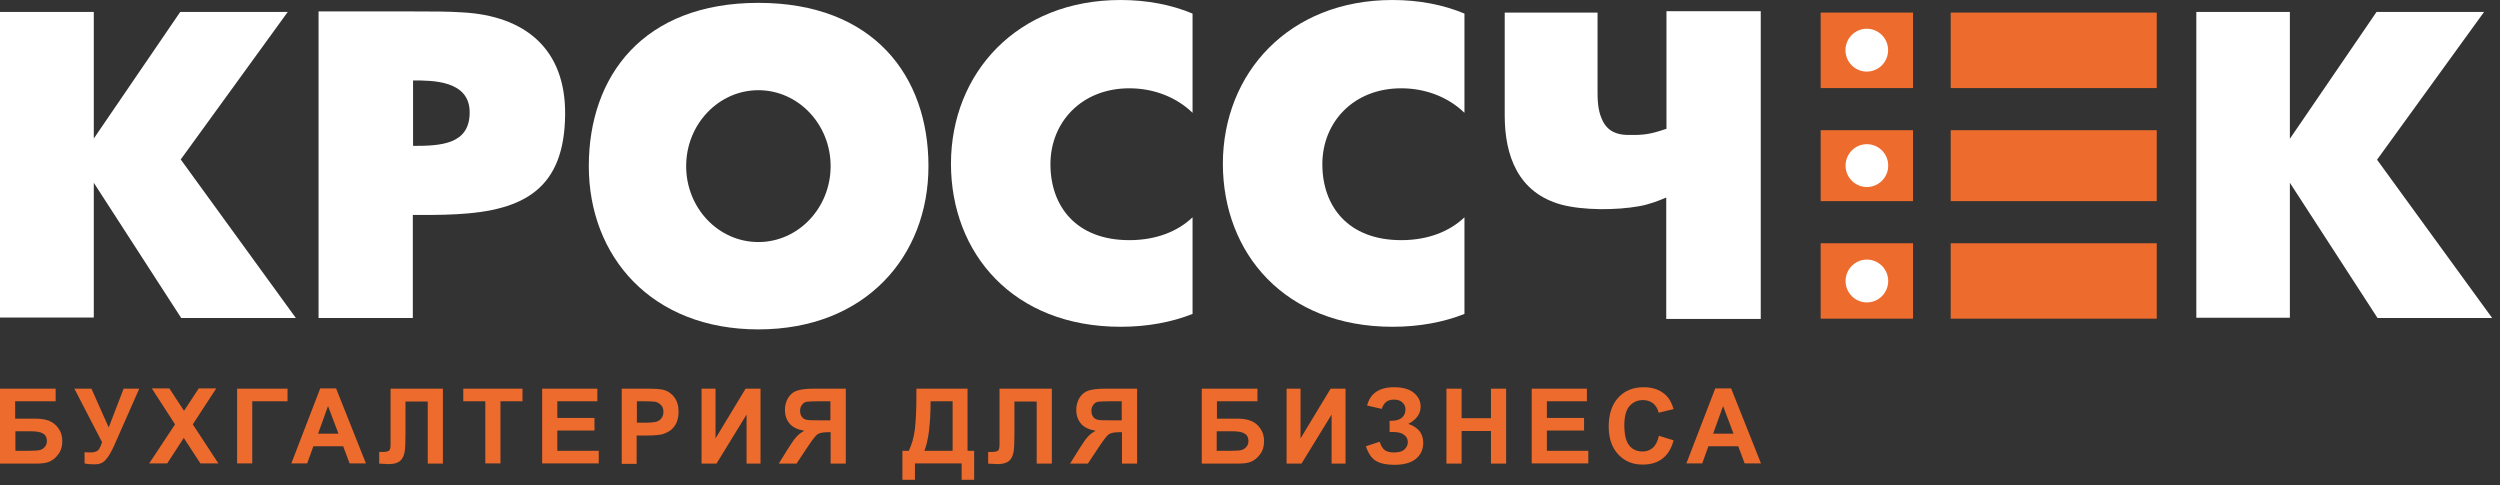 <?xml version="1.0" encoding="UTF-8"?> <svg xmlns="http://www.w3.org/2000/svg" width="201" height="39" viewBox="0 0 201 39" fill="none"><rect x="0" y="0" width="201" height="39" fill="#333333" stroke="none"/> <path fill-rule="evenodd" clip-rule="evenodd" d="M173.404 19.556H156.837V25.622H173.404V19.556ZM0 31.248H4.475V32.262H1.219V33.659H2.837C3.275 33.659 3.656 33.717 3.942 33.831C4.228 33.946 4.494 34.138 4.704 34.444C4.913 34.731 5.008 35.075 5.008 35.477C5.008 35.879 4.913 36.223 4.685 36.529C4.475 36.816 4.228 37.008 3.961 37.123C3.694 37.237 3.313 37.276 2.818 37.276H0V31.248ZM1.219 36.242H2.399C2.78 36.242 3.047 36.223 3.199 36.185C3.352 36.147 3.485 36.07 3.599 35.936C3.713 35.802 3.77 35.649 3.77 35.458C3.77 35.19 3.675 34.979 3.466 34.865C3.275 34.731 2.933 34.673 2.457 34.673H1.238V36.242H1.219ZM5.979 31.248H7.351L8.741 34.367L9.94 31.248H11.197L9.179 35.821C8.95 36.319 8.741 36.702 8.512 36.95C8.284 37.218 7.998 37.333 7.636 37.333C7.274 37.333 7.008 37.314 6.798 37.257V36.357C6.97 36.376 7.122 36.376 7.255 36.376C7.541 36.376 7.731 36.319 7.865 36.223C7.979 36.128 8.093 35.898 8.207 35.553L5.979 31.248ZM11.997 37.257L14.073 34.118L12.206 31.229H13.616L14.796 33.028L15.977 31.229H17.386L15.501 34.118L17.558 37.257H16.11L14.777 35.209L13.444 37.257H11.997ZM19.062 31.248H23.118V32.262H20.281V37.257H19.062V31.248ZM29.421 37.257H28.107L27.593 35.879H25.194L24.698 37.257H23.423L25.746 31.229H27.022L29.421 37.257ZM27.212 34.865L26.374 32.645L25.575 34.865H27.212ZM31.421 31.248H35.61V37.276H34.391V32.281H32.601V34.846C32.601 35.573 32.582 36.089 32.525 36.376C32.468 36.663 32.354 36.893 32.163 37.065C31.973 37.218 31.687 37.314 31.268 37.314C31.135 37.314 30.868 37.295 30.488 37.276V36.338H30.754C31.002 36.338 31.173 36.3 31.268 36.242C31.363 36.166 31.402 36.013 31.402 35.745V34.712V31.248H31.421ZM39.019 37.257V32.262H37.248V31.248H42.008V32.262H40.237V37.257H39.019ZM43.589 37.257V31.248H48.026V32.262H44.808V33.602H47.797V34.616H44.808V36.242H48.14V37.257H43.589ZM49.987 37.257V31.248H51.93C52.672 31.248 53.148 31.286 53.358 31.344C53.701 31.439 53.986 31.631 54.215 31.937C54.443 32.243 54.558 32.626 54.558 33.104C54.558 33.468 54.481 33.793 54.367 34.042C54.234 34.291 54.062 34.501 53.853 34.635C53.644 34.769 53.434 34.865 53.225 34.922C52.939 34.979 52.52 35.018 51.968 35.018H51.187V37.295H49.987V37.257ZM51.206 32.262V33.984H51.873C52.349 33.984 52.672 33.946 52.825 33.889C52.977 33.831 53.11 33.736 53.206 33.583C53.301 33.449 53.339 33.295 53.339 33.104C53.339 32.894 53.282 32.702 53.148 32.568C53.015 32.434 52.863 32.339 52.672 32.3C52.52 32.281 52.234 32.262 51.796 32.262H51.206ZM56.405 31.248H57.528V35.247L59.947 31.248H61.146V37.276H60.023V33.334L57.605 37.276H56.405V31.248ZM66.783 37.257V34.75H66.536C66.155 34.75 65.888 34.807 65.717 34.922C65.564 35.037 65.298 35.381 64.917 35.955L64.041 37.276H62.613L63.336 36.108C63.622 35.649 63.85 35.324 64.022 35.133C64.193 34.941 64.403 34.769 64.669 34.635C64.117 34.539 63.717 34.348 63.47 34.042C63.222 33.736 63.108 33.372 63.108 32.951C63.108 32.587 63.203 32.262 63.374 31.975C63.565 31.688 63.793 31.497 64.098 31.401C64.403 31.305 64.841 31.248 65.45 31.248H68.002V37.276H66.783V37.257ZM66.783 32.262H65.831C65.355 32.262 65.031 32.281 64.879 32.3C64.727 32.32 64.593 32.396 64.498 32.53C64.384 32.664 64.327 32.817 64.327 33.028C64.327 33.238 64.384 33.41 64.479 33.525C64.574 33.659 64.727 33.736 64.879 33.755C65.031 33.793 65.374 33.793 65.869 33.793H66.764V32.262H66.783ZM73.658 31.248H77.79V36.242H78.323V38.577H77.314V37.257H73.562V38.577H72.553V36.242H73.067C73.315 35.726 73.486 35.133 73.562 34.463C73.638 33.774 73.677 32.932 73.677 31.88V31.248H73.658ZM74.819 32.262C74.819 34.08 74.648 35.42 74.324 36.242H76.59V32.262H74.819ZM80.38 31.248H84.569V37.276H83.35V32.281H81.56V34.846C81.56 35.573 81.541 36.089 81.484 36.376C81.427 36.663 81.313 36.893 81.122 37.065C80.932 37.218 80.646 37.314 80.227 37.314C80.094 37.314 79.827 37.295 79.447 37.276V36.338H79.713C79.961 36.338 80.132 36.3 80.227 36.242C80.323 36.166 80.361 36.013 80.361 35.745V34.712V31.248H80.38ZM90.206 37.257V34.75H89.958C89.577 34.75 89.311 34.807 89.139 34.922C88.987 35.037 88.72 35.381 88.34 35.955L87.464 37.276H86.035L86.759 36.108C87.045 35.649 87.273 35.324 87.445 35.133C87.616 34.941 87.825 34.769 88.092 34.635C87.54 34.539 87.14 34.348 86.892 34.042C86.645 33.736 86.531 33.372 86.531 32.951C86.531 32.587 86.626 32.262 86.797 31.975C86.987 31.688 87.216 31.497 87.521 31.401C87.825 31.305 88.263 31.248 88.873 31.248H91.424V37.276H90.206V37.257ZM90.206 32.262H89.254C88.778 32.262 88.454 32.281 88.302 32.3C88.149 32.32 88.016 32.396 87.921 32.53C87.806 32.664 87.749 32.817 87.749 33.028C87.749 33.238 87.806 33.41 87.902 33.525C87.997 33.659 88.149 33.736 88.302 33.755C88.454 33.793 88.797 33.793 89.292 33.793H90.187V32.262H90.206ZM96.623 31.248H101.098V32.262H97.842V33.659H99.461C99.899 33.659 100.279 33.717 100.565 33.831C100.851 33.946 101.117 34.138 101.327 34.444C101.536 34.731 101.631 35.075 101.631 35.477C101.631 35.879 101.536 36.223 101.308 36.529C101.098 36.816 100.851 37.008 100.584 37.123C100.318 37.237 99.937 37.276 99.442 37.276H96.623V31.248ZM97.823 36.242H99.004C99.384 36.242 99.651 36.223 99.803 36.185C99.956 36.147 100.089 36.07 100.203 35.936C100.318 35.802 100.375 35.649 100.375 35.458C100.375 35.19 100.279 34.979 100.07 34.865C99.879 34.731 99.537 34.673 99.061 34.673H97.823V36.242ZM103.441 31.248H104.564V35.247L106.982 31.248H108.182V37.276H107.059V33.334L104.64 37.276H103.441V31.248ZM111.096 32.874L109.915 32.607C110.163 31.631 110.886 31.133 112.086 31.133C112.791 31.133 113.324 31.286 113.686 31.593C114.047 31.899 114.219 32.262 114.219 32.683C114.219 32.97 114.143 33.238 113.971 33.468C113.8 33.697 113.571 33.908 113.229 34.08C113.628 34.214 113.914 34.405 114.124 34.654C114.314 34.903 114.428 35.209 114.428 35.592C114.428 36.128 114.238 36.548 113.857 36.874C113.476 37.199 112.886 37.371 112.124 37.371C111.496 37.371 111.001 37.276 110.639 37.065C110.277 36.855 110.01 36.453 109.82 35.879L110.924 35.515C111.039 35.879 111.191 36.108 111.381 36.223C111.572 36.338 111.8 36.376 112.086 36.376C112.467 36.376 112.752 36.3 112.924 36.128C113.095 35.955 113.19 35.764 113.19 35.553C113.19 35.305 113.095 35.113 112.886 34.96C112.695 34.807 112.391 34.731 111.991 34.731H111.724V33.831H111.857C112.219 33.831 112.505 33.755 112.714 33.583C112.905 33.41 113 33.2 113 32.913C113 32.702 112.924 32.511 112.752 32.358C112.6 32.205 112.372 32.128 112.067 32.128C111.553 32.128 111.248 32.377 111.096 32.874ZM116.294 37.257V31.248H117.513V33.621H119.874V31.248H121.093V37.276H119.874V34.654H117.513V37.276H116.294V37.257ZM123.15 37.257V31.248H127.587V32.262H124.369V33.602H127.358V34.616H124.369V36.242H127.701V37.257H123.15ZM133.376 35.037L134.556 35.4C134.385 36.07 134.08 36.548 133.661 36.874C133.243 37.199 132.709 37.352 132.062 37.352C131.262 37.352 130.615 37.084 130.1 36.529C129.586 35.974 129.339 35.228 129.339 34.291C129.339 33.295 129.605 32.511 130.119 31.956C130.634 31.401 131.319 31.133 132.157 31.133C132.9 31.133 133.49 31.344 133.947 31.784C134.214 32.033 134.423 32.415 134.556 32.894L133.357 33.181C133.281 32.874 133.147 32.626 132.919 32.434C132.69 32.262 132.424 32.166 132.1 32.166C131.662 32.166 131.3 32.32 131.015 32.645C130.729 32.97 130.596 33.487 130.596 34.195C130.596 34.96 130.729 35.496 130.995 35.821C131.262 36.147 131.624 36.3 132.062 36.3C132.386 36.3 132.652 36.204 132.9 35.994C133.109 35.802 133.281 35.477 133.376 35.037ZM141.583 37.257H140.269L139.755 35.879H137.356L136.861 37.257H135.585L137.908 31.229H139.184L141.583 37.257ZM139.374 34.865L138.536 32.645L137.737 34.865H139.374ZM146.382 19.556H153.809V25.622H146.382V19.556ZM146.382 10.467H153.809V16.169H146.382V10.467ZM146.382 1.014H153.809V7.08H146.382V1.014ZM173.404 1.014H156.837V7.08H173.404V1.014ZM173.404 10.467H156.837V16.169H173.404V10.467Z" fill="#ED6B2D"></path> <path fill-rule="evenodd" clip-rule="evenodd" d="M0 0.957H7.541V11.137L14.492 0.957H23.137L14.53 12.821L23.785 25.565H14.568L7.541 14.696V25.527H0V0.957Z" fill="white"></path> <path fill-rule="evenodd" clip-rule="evenodd" d="M25.631 0.919H33.21C34.734 0.919 36.048 0.919 37.171 0.995C42.179 1.263 45.493 3.904 45.436 9.223C45.379 15.136 42.18 16.935 36.733 17.222C35.419 17.298 34.163 17.279 33.191 17.279V25.565H25.612V0.919H25.631ZM33.21 6.468V11.73C35.457 11.73 37.762 11.615 37.762 9.032C37.762 6.449 34.753 6.468 33.21 6.468Z" fill="white"></path> <path fill-rule="evenodd" clip-rule="evenodd" d="M60.975 0.23C70.23 0.23 74.648 6.104 74.648 13.357C74.648 20.609 69.582 26.483 60.975 26.483C52.368 26.483 47.34 20.609 47.34 13.357C47.34 6.104 51.72 0.23 60.975 0.23ZM60.975 7.252C57.776 7.252 55.167 9.989 55.167 13.357C55.167 16.724 57.757 19.461 60.975 19.461C64.174 19.461 66.783 16.724 66.783 13.357C66.783 9.989 64.174 7.252 60.975 7.252Z" fill="white"></path> <path fill-rule="evenodd" clip-rule="evenodd" d="M90.092 0C92.225 0 94.186 0.383 95.881 1.091V9.07C94.624 7.846 92.815 7.099 90.796 7.099C86.95 7.099 84.455 9.836 84.455 13.203C84.455 16.571 86.512 19.308 90.796 19.308C92.967 19.308 94.7 18.6 95.881 17.471V25.24C94.186 25.909 92.243 26.273 90.092 26.273C81.484 26.273 76.457 20.398 76.457 13.146C76.476 5.875 81.77 0 90.092 0Z" fill="white"></path> <path fill-rule="evenodd" clip-rule="evenodd" d="M111.953 0C114.085 0 116.047 0.383 117.742 1.091V9.07C116.485 7.846 114.676 7.099 112.657 7.099C108.81 7.099 106.316 9.836 106.316 13.203C106.316 16.571 108.372 19.308 112.657 19.308C114.828 19.308 116.561 18.6 117.742 17.471V25.24C116.047 25.909 114.104 26.273 111.953 26.273C103.345 26.273 98.318 20.398 98.318 13.146C98.337 5.875 103.631 0 111.953 0Z" fill="white"></path> <path fill-rule="evenodd" clip-rule="evenodd" d="M141.583 0.899H133.985V10.352C133.89 10.39 133.794 10.41 133.699 10.448C132.595 10.812 132.061 10.869 130.843 10.85C130.043 10.831 129.243 10.601 128.805 9.606C128.577 9.108 128.443 8.515 128.443 7.463V1.014H120.979V9.281C120.979 12.476 122.026 15.5 125.549 16.456C127.282 16.916 129.948 16.916 131.833 16.571C132.576 16.437 133.337 16.15 133.966 15.882V25.641H141.564V0.899H141.583Z" fill="white"></path> <path d="M151.302 5.252C151.971 4.579 151.971 3.489 151.302 2.816C150.632 2.143 149.547 2.143 148.878 2.816C148.209 3.489 148.209 4.579 148.878 5.252C149.547 5.924 150.632 5.924 151.302 5.252Z" fill="white"></path> <path fill-rule="evenodd" clip-rule="evenodd" d="M176.584 0.957H184.106V11.156L191.076 0.957H199.721L191.114 12.84L200.368 25.565H191.152L184.106 14.696V25.546H176.584V0.957Z" fill="white"></path> <path d="M150.373 15.014C151.307 14.862 151.942 13.977 151.79 13.038C151.638 12.1 150.758 11.462 149.824 11.614C148.889 11.767 148.255 12.651 148.406 13.59C148.558 14.529 149.438 15.166 150.373 15.014Z" fill="white"></path> <path d="M151.309 23.81C151.979 23.137 151.979 22.047 151.309 21.374C150.64 20.702 149.555 20.702 148.886 21.374C148.216 22.047 148.216 23.137 148.886 23.81C149.555 24.482 150.64 24.482 151.309 23.81Z" fill="white"></path> </svg> 